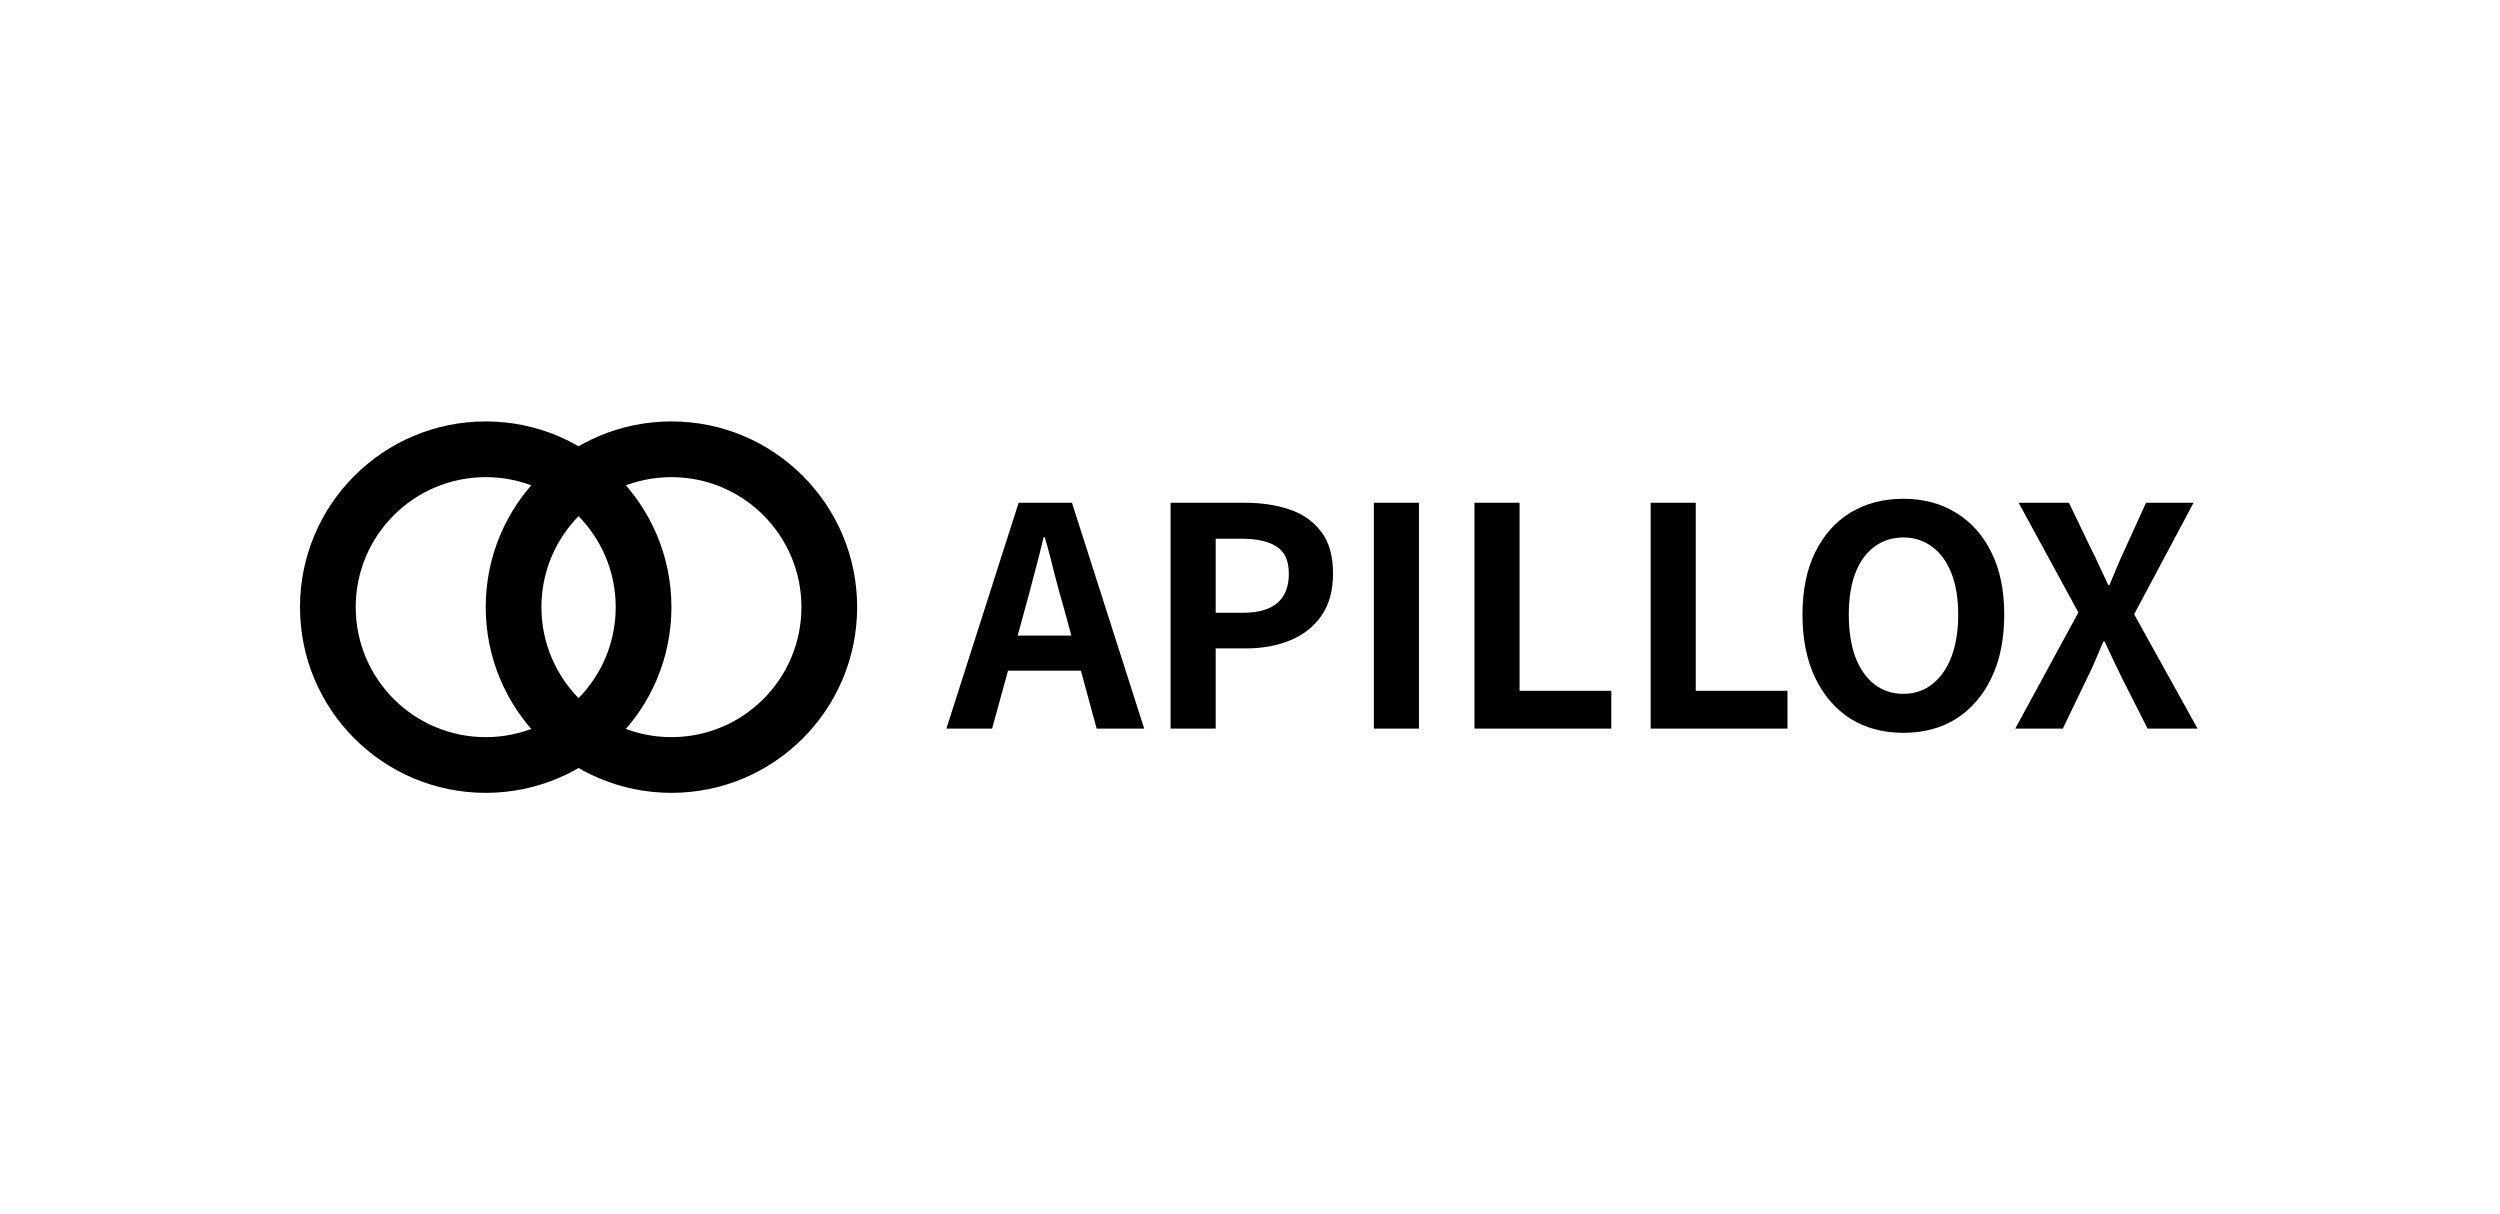 <svg width="1050" height="510" viewBox="0 0 1050 510" fill="none" xmlns="http://www.w3.org/2000/svg">
<rect width="1050" height="510" fill="white"/>
<path d="M397.488 306L427.824 211.152H450.224L480.56 306H460.592L447.152 256.592C445.701 251.643 444.293 246.523 442.928 241.232C441.648 235.856 440.283 230.651 438.832 225.616H438.32C437.125 230.736 435.803 235.941 434.352 241.232C432.987 246.523 431.621 251.643 430.256 256.592L416.688 306H397.488ZM416.304 281.68V266.96H461.36V281.68H416.304ZM491.648 306V211.152H522.752C529.749 211.152 536.021 212.091 541.568 213.968C547.2 215.845 551.637 218.96 554.88 223.312C558.208 227.579 559.872 233.467 559.872 240.976C559.872 248.144 558.208 254.075 554.88 258.768C551.637 263.376 547.243 266.789 541.696 269.008C536.235 271.227 530.091 272.336 523.264 272.336H510.592V306H491.648ZM510.592 257.36H521.984C528.469 257.36 533.291 255.995 536.448 253.264C539.691 250.533 541.312 246.437 541.312 240.976C541.312 235.515 539.605 231.717 536.192 229.584C532.864 227.365 527.915 226.256 521.344 226.256H510.592V257.36ZM577.023 306V211.152H595.967V306H577.023ZM619.273 306V211.152H638.217V290.128H676.745V306H619.273ZM693.273 306V211.152H712.217V290.128H750.745V306H693.273ZM799.405 307.792C791.042 307.792 783.661 305.829 777.261 301.904C770.946 297.893 765.997 292.176 762.413 284.752C758.829 277.328 757.037 268.453 757.037 258.128C757.037 247.888 758.829 239.141 762.413 231.888C765.997 224.635 770.946 219.088 777.261 215.248C783.661 211.408 791.042 209.488 799.405 209.488C807.853 209.488 815.234 211.451 821.549 215.376C827.864 219.216 832.813 224.763 836.397 232.016C839.981 239.184 841.773 247.888 841.773 258.128C841.773 268.453 839.981 277.328 836.397 284.752C832.813 292.176 827.864 297.893 821.549 301.904C815.234 305.829 807.853 307.792 799.405 307.792ZM799.405 291.408C804.098 291.408 808.152 290.043 811.565 287.312C815.064 284.581 817.752 280.741 819.629 275.792C821.506 270.757 822.445 264.869 822.445 258.128C822.445 251.387 821.506 245.627 819.629 240.848C817.752 235.984 815.064 232.272 811.565 229.712C808.152 227.067 804.098 225.744 799.405 225.744C794.712 225.744 790.616 227.067 787.117 229.712C783.704 232.272 781.058 235.984 779.181 240.848C777.389 245.627 776.493 251.387 776.493 258.128C776.493 264.869 777.389 270.757 779.181 275.792C781.058 280.741 783.704 284.581 787.117 287.312C790.616 290.043 794.712 291.408 799.405 291.408ZM846.42 306L872.916 257.232L847.828 211.152H868.948L878.42 230.864C879.529 232.997 880.639 235.301 881.748 237.776C882.857 240.165 884.095 242.811 885.46 245.712H885.972C887.167 242.811 888.276 240.165 889.3 237.776C890.324 235.301 891.348 232.997 892.372 230.864L901.332 211.152H921.3L896.34 258L922.964 306H901.972L891.348 285.008C890.239 282.619 889.044 280.144 887.764 277.584C886.569 275.024 885.289 272.293 883.924 269.392H883.412C882.217 272.293 881.065 275.024 879.956 277.584C878.847 280.144 877.695 282.619 876.5 285.008L866.388 306H846.42Z" fill="black"/>
<path d="M281.999 255C281.999 298.078 247.078 332.999 204 332.999C160.922 332.999 126 298.078 126 255C126 211.922 160.922 177 204 177C247.078 177 281.999 211.922 281.999 255ZM149.4 255C149.4 285.154 173.845 309.599 204 309.599C234.154 309.599 258.599 285.154 258.599 255C258.599 224.845 234.154 200.4 204 200.4C173.845 200.4 149.4 224.845 149.4 255Z" fill="black"/>
<path d="M359.999 255C359.999 298.078 325.077 332.999 281.999 332.999C238.921 332.999 204 298.078 204 255C204 211.922 238.921 177 281.999 177C325.077 177 359.999 211.922 359.999 255ZM227.399 255C227.399 285.154 251.845 309.599 281.999 309.599C312.154 309.599 336.599 285.154 336.599 255C336.599 224.845 312.154 200.4 281.999 200.4C251.845 200.4 227.399 224.845 227.399 255Z" fill="black"/>
</svg>
